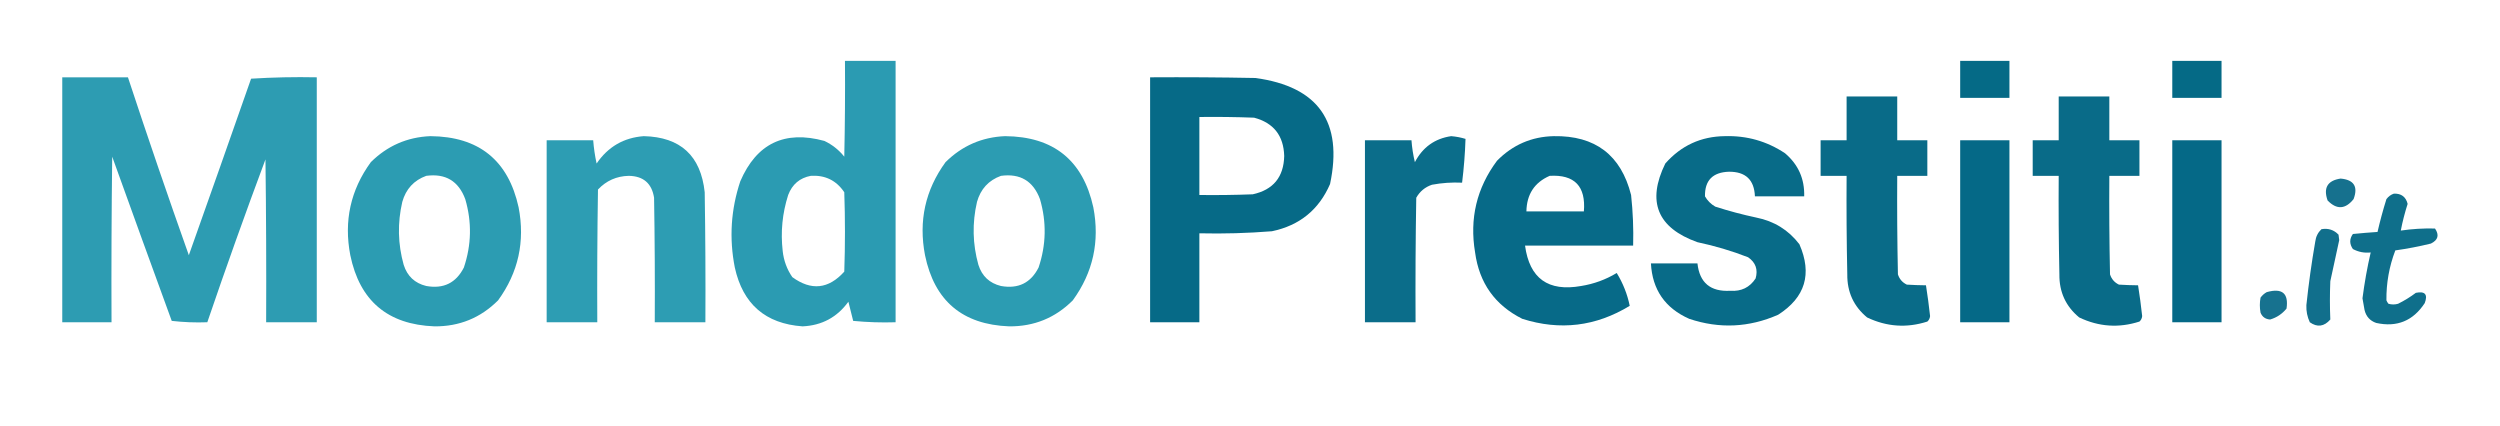 <?xml version="1.0" encoding="UTF-8"?>
<!DOCTYPE svg PUBLIC "-//W3C//DTD SVG 1.1//EN" "http://www.w3.org/Graphics/SVG/1.1/DTD/svg11.dtd">
<svg xmlns="http://www.w3.org/2000/svg" version="1.1" width="1827px" height="311px" style="shape-rendering:geometricPrecision; text-rendering:geometricPrecision; image-rendering:optimizeQuality; fill-rule:evenodd; clip-rule:evenodd" xmlns:xlink="http://www.w3.org/1999/xlink">
<g><path style="opacity:0.982" fill="#289ab1" d="M 617.5,44.5 C 629.833,44.5 642.167,44.5 654.5,44.5C 654.5,108.167 654.5,171.833 654.5,235.5C 644.145,235.832 633.812,235.499 623.5,234.5C 622.398,229.824 621.231,225.157 620,220.5C 611.782,231.861 600.616,237.861 586.5,238.5C 559.385,236.56 542.885,222.227 537,195.5C 532.795,174.128 534.129,153.128 541,132.5C 552.907,104.86 573.407,95.027 602.5,103C 608.246,105.753 613.079,109.586 617,114.5C 617.5,91.169 617.667,67.836 617.5,44.5 Z M 592.5,128.5 C 603.035,127.851 611.202,131.851 617,140.5C 617.667,159.833 617.667,179.167 617,198.5C 605.502,211.286 592.835,212.62 579,202.5C 575.092,196.778 572.758,190.445 572,183.5C 570.395,169.511 571.728,155.844 576,142.5C 578.956,134.702 584.456,130.035 592.5,128.5 Z"/></g>
<g><path style="opacity:0.981" fill="#026885" d="M 1432.5,44.5 C 1444.5,44.5 1456.5,44.5 1468.5,44.5C 1468.5,53.5 1468.5,62.5 1468.5,71.5C 1456.5,71.5 1444.5,71.5 1432.5,71.5C 1432.5,62.5 1432.5,53.5 1432.5,44.5 Z"/></g>
<g><path style="opacity:0.981" fill="#026885" d="M 1587.5,44.5 C 1599.5,44.5 1611.5,44.5 1623.5,44.5C 1623.5,53.5 1623.5,62.5 1623.5,71.5C 1611.5,71.5 1599.5,71.5 1587.5,71.5C 1587.5,62.5 1587.5,53.5 1587.5,44.5 Z"/></g>
<g><path style="opacity:0.973" fill="#289ab1" d="M 45.5,56.5 C 61.5,56.5 77.5,56.5 93.5,56.5C 107.828,99.985 122.662,143.318 138,186.5C 153.265,143.538 168.432,100.538 183.5,57.5C 199.486,56.501 215.486,56.167 231.5,56.5C 231.5,116.167 231.5,175.833 231.5,235.5C 219.167,235.5 206.833,235.5 194.5,235.5C 194.667,195.832 194.5,156.165 194,116.5C 179.255,155.983 165.089,195.65 151.5,235.5C 142.808,235.831 134.141,235.498 125.5,234.5C 110.902,194.538 96.402,154.538 82,114.5C 81.5,154.832 81.333,195.165 81.5,235.5C 69.5,235.5 57.5,235.5 45.5,235.5C 45.5,175.833 45.5,116.167 45.5,56.5 Z"/></g>
<g><path style="opacity:0.978" fill="#026785" d="M 840.5,56.5 C 866.169,56.333 891.835,56.5 917.5,57C 963.457,63.29 981.624,89.124 972,134.5C 963.851,153.307 949.684,164.807 929.5,169C 911.875,170.414 894.209,170.914 876.5,170.5C 876.5,192.167 876.5,213.833 876.5,235.5C 864.5,235.5 852.5,235.5 840.5,235.5C 840.5,175.833 840.5,116.167 840.5,56.5 Z M 876.5,85.5 C 889.837,85.333 903.171,85.5 916.5,86C 930.74,89.779 938.074,99.112 938.5,114C 938.14,129.407 930.474,138.74 915.5,142C 902.504,142.5 889.504,142.667 876.5,142.5C 876.5,123.5 876.5,104.5 876.5,85.5 Z"/></g>
<g><path style="opacity:0.966" fill="#026785" d="M 1349.5,70.5 C 1361.83,70.5 1374.17,70.5 1386.5,70.5C 1386.5,81.167 1386.5,91.833 1386.5,102.5C 1393.83,102.5 1401.17,102.5 1408.5,102.5C 1408.5,111.167 1408.5,119.833 1408.5,128.5C 1401.17,128.5 1393.83,128.5 1386.5,128.5C 1386.33,152.502 1386.5,176.502 1387,200.5C 1388.08,203.913 1390.24,206.413 1393.5,208C 1398.29,208.291 1402.95,208.458 1407.5,208.5C 1408.68,215.955 1409.68,223.455 1410.5,231C 1410.32,232.658 1409.66,233.991 1408.5,235C 1393.47,239.832 1378.81,238.832 1364.5,232C 1354.68,223.914 1349.85,213.414 1350,200.5C 1349.5,176.502 1349.33,152.502 1349.5,128.5C 1343.17,128.5 1336.83,128.5 1330.5,128.5C 1330.5,119.833 1330.5,111.167 1330.5,102.5C 1336.83,102.5 1343.17,102.5 1349.5,102.5C 1349.5,91.833 1349.5,81.167 1349.5,70.5 Z"/></g>
<g><path style="opacity:0.966" fill="#026785" d="M 1504.5,70.5 C 1516.83,70.5 1529.17,70.5 1541.5,70.5C 1541.5,81.167 1541.5,91.833 1541.5,102.5C 1548.83,102.5 1556.17,102.5 1563.5,102.5C 1563.5,111.167 1563.5,119.833 1563.5,128.5C 1556.17,128.5 1548.83,128.5 1541.5,128.5C 1541.33,152.502 1541.5,176.502 1542,200.5C 1543.08,203.913 1545.24,206.413 1548.5,208C 1553.29,208.291 1557.95,208.458 1562.5,208.5C 1563.68,215.955 1564.68,223.455 1565.5,231C 1565.32,232.658 1564.66,233.991 1563.5,235C 1548.47,239.832 1533.81,238.832 1519.5,232C 1509.68,223.914 1504.85,213.414 1505,200.5C 1504.5,176.502 1504.33,152.502 1504.5,128.5C 1498.17,128.5 1491.83,128.5 1485.5,128.5C 1485.5,119.833 1485.5,111.167 1485.5,102.5C 1491.83,102.5 1498.17,102.5 1504.5,102.5C 1504.5,91.833 1504.5,81.167 1504.5,70.5 Z"/></g>
<g><path style="opacity:0.96" fill="#026785" d="M 1060.5,99.5 C 1064.1,99.794 1067.6,100.46 1071,101.5C 1070.65,112.183 1069.81,122.85 1068.5,133.5C 1061.09,133.152 1053.76,133.652 1046.5,135C 1041.47,136.689 1037.64,139.856 1035,144.5C 1034.5,174.832 1034.33,205.165 1034.5,235.5C 1022.17,235.5 1009.83,235.5 997.5,235.5C 997.5,191.167 997.5,146.833 997.5,102.5C 1008.83,102.5 1020.17,102.5 1031.5,102.5C 1031.9,107.982 1032.73,113.315 1034,118.5C 1039.7,107.607 1048.54,101.273 1060.5,99.5 Z"/></g>
<g><path style="opacity:0.972" fill="#026785" d="M 1260.5,99.5 C 1276.57,99.014 1291.23,103.181 1304.5,112C 1314.2,120.24 1318.87,130.74 1318.5,143.5C 1306.5,143.5 1294.5,143.5 1282.5,143.5C 1282.02,131.413 1275.69,125.413 1263.5,125.5C 1251.62,125.882 1245.78,131.882 1246,143.5C 1247.83,146.667 1250.33,149.167 1253.5,151C 1263.35,154.171 1273.35,156.837 1283.5,159C 1296.54,161.594 1307.04,168.094 1315,178.5C 1324.46,200.159 1319.3,217.326 1299.5,230C 1278.17,239.386 1256.51,240.386 1234.5,233C 1216.85,225.187 1207.52,211.687 1206.5,192.5C 1217.83,192.5 1229.17,192.5 1240.5,192.5C 1242.03,206.634 1250.03,213.301 1264.5,212.5C 1272.5,213.081 1278.67,210.081 1283,203.5C 1284.87,196.989 1283.04,191.822 1277.5,188C 1265.48,183.328 1253.15,179.662 1240.5,177C 1211.18,166.529 1203.34,147.362 1217,119.5C 1228.59,106.364 1243.09,99.697 1260.5,99.5 Z"/></g>
<g><path style="opacity:0.977" fill="#289ab1" d="M 314.5,99.5 C 349.929,99.778 371.429,117.112 379,151.5C 383.806,176.482 378.806,199.149 364,219.5C 351.209,232.307 335.709,238.641 317.5,238.5C 283.362,237.194 262.862,219.861 256,186.5C 251.194,161.518 256.194,138.851 271,118.5C 283.093,106.534 297.593,100.201 314.5,99.5 Z M 311.5,128.5 C 325.57,126.615 335.07,132.282 340,145.5C 344.908,162.272 344.575,178.939 339,195.5C 333.297,206.768 324.13,211.268 311.5,209C 303.124,206.959 297.624,201.793 295,193.5C 290.751,178.263 290.417,162.929 294,147.5C 296.669,138.099 302.503,131.765 311.5,128.5 Z"/></g>
<g><path style="opacity:0.971" fill="#289ab1" d="M 470.5,99.5 C 497.312,100.144 512.145,113.811 515,140.5C 515.5,172.165 515.667,203.832 515.5,235.5C 503.167,235.5 490.833,235.5 478.5,235.5C 478.667,205.165 478.5,174.832 478,144.5C 476.346,134.015 470.179,128.682 459.5,128.5C 450.57,128.717 443.07,132.05 437,138.5C 436.5,170.832 436.333,203.165 436.5,235.5C 424.167,235.5 411.833,235.5 399.5,235.5C 399.5,191.167 399.5,146.833 399.5,102.5C 410.833,102.5 422.167,102.5 433.5,102.5C 433.95,108.248 434.783,113.914 436,119.5C 444.36,107.242 455.86,100.575 470.5,99.5 Z"/></g>
<g><path style="opacity:0.977" fill="#289ab1" d="M 734.5,99.5 C 769.929,99.778 791.429,117.112 799,151.5C 803.806,176.482 798.806,199.149 784,219.5C 771.209,232.307 755.709,238.641 737.5,238.5C 703.362,237.194 682.862,219.861 676,186.5C 671.194,161.518 676.194,138.851 691,118.5C 703.093,106.534 717.593,100.201 734.5,99.5 Z M 731.5,128.5 C 745.57,126.615 755.07,132.282 760,145.5C 764.908,162.272 764.575,178.939 759,195.5C 753.297,206.768 744.13,211.268 731.5,209C 723.124,206.959 717.624,201.793 715,193.5C 710.751,178.263 710.417,162.929 714,147.5C 716.669,138.099 722.503,131.765 731.5,128.5 Z"/></g>
<g><path style="opacity:0.976" fill="#026785" d="M 1135.5,99.5 C 1165.81,98.993 1184.64,113.327 1192,142.5C 1193.34,154.791 1193.84,167.124 1193.5,179.5C 1167.17,179.5 1140.83,179.5 1114.5,179.5C 1117.74,203.476 1131.4,213.309 1155.5,209C 1164.81,207.507 1173.48,204.341 1181.5,199.5C 1186.11,207.03 1189.27,215.03 1191,223.5C 1166.24,238.588 1140.07,241.755 1112.5,233C 1092.53,223.002 1081.03,206.835 1078,184.5C 1073.84,159.744 1079.17,137.411 1094,117.5C 1105.46,105.847 1119.3,99.847 1135.5,99.5 Z M 1132.5,128.5 C 1150.67,127.432 1159.01,136.099 1157.5,154.5C 1143.5,154.5 1129.5,154.5 1115.5,154.5C 1115.72,142.021 1121.38,133.354 1132.5,128.5 Z"/></g>
<g><path style="opacity:0.983" fill="#026785" d="M 1432.5,102.5 C 1444.5,102.5 1456.5,102.5 1468.5,102.5C 1468.5,146.833 1468.5,191.167 1468.5,235.5C 1456.5,235.5 1444.5,235.5 1432.5,235.5C 1432.5,191.167 1432.5,146.833 1432.5,102.5 Z"/></g>
<g><path style="opacity:0.983" fill="#026785" d="M 1587.5,102.5 C 1599.5,102.5 1611.5,102.5 1623.5,102.5C 1623.5,146.833 1623.5,191.167 1623.5,235.5C 1611.5,235.5 1599.5,235.5 1587.5,235.5C 1587.5,191.167 1587.5,146.833 1587.5,102.5 Z"/></g>
<g><path style="opacity:0.926" fill="#056786" d="M 1710.5,130.5 C 1720.27,131.375 1723.43,136.375 1720,145.5C 1713.98,153.031 1707.64,153.365 1701,146.5C 1697.78,137.279 1700.95,131.945 1710.5,130.5 Z"/></g>
<g><path style="opacity:0.948" fill="#036785" d="M 1749.5,141.5 C 1754.87,141.347 1758.21,143.847 1759.5,149C 1757.44,155.419 1755.77,161.919 1754.5,168.5C 1762.79,167.281 1771.13,166.781 1779.5,167C 1782.76,171.767 1781.76,175.434 1776.5,178C 1767.92,180.096 1759.26,181.763 1750.5,183C 1746.02,194.747 1743.85,206.913 1744,219.5C 1744.37,220.416 1744.87,221.25 1745.5,222C 1747.83,222.667 1750.17,222.667 1752.5,222C 1757.1,219.73 1761.43,217.063 1765.5,214C 1772.23,212.648 1774.4,215.148 1772,221.5C 1763.5,234.502 1751.66,239.335 1736.5,236C 1731.95,234.412 1729.11,231.245 1728,226.5C 1727.55,223.657 1727.05,220.824 1726.5,218C 1727.95,206.72 1729.95,195.553 1732.5,184.5C 1727.88,185.007 1723.55,184.174 1719.5,182C 1716.91,178.264 1716.91,174.598 1719.5,171C 1725.5,170.409 1731.5,169.909 1737.5,169.5C 1739.35,161.432 1741.52,153.432 1744,145.5C 1745.5,143.531 1747.33,142.198 1749.5,141.5 Z"/></g>
<g><path style="opacity:0.943" fill="#046786" d="M 1696.5,167.5 C 1701.45,166.628 1705.61,167.961 1709,171.5C 1709.17,172.833 1709.33,174.167 1709.5,175.5C 1707.33,185.497 1705.17,195.497 1703,205.5C 1702.6,214.851 1702.6,224.184 1703,233.5C 1698.47,238.696 1693.47,239.363 1688,235.5C 1686.16,231.548 1685.32,227.382 1685.5,223C 1687.15,207.431 1689.31,191.931 1692,176.5C 1692.45,172.925 1693.95,169.925 1696.5,167.5 Z"/></g>
<g><path style="opacity:0.922" fill="#056786" d="M 1656.5,213.5 C 1667.8,210.317 1672.63,214.317 1671,225.5C 1667.81,229.425 1663.81,232.092 1659,233.5C 1655.6,233.265 1653.27,231.598 1652,228.5C 1651.33,224.833 1651.33,221.167 1652,217.5C 1653.25,215.807 1654.75,214.473 1656.5,213.5 Z"/></g>
</svg>
